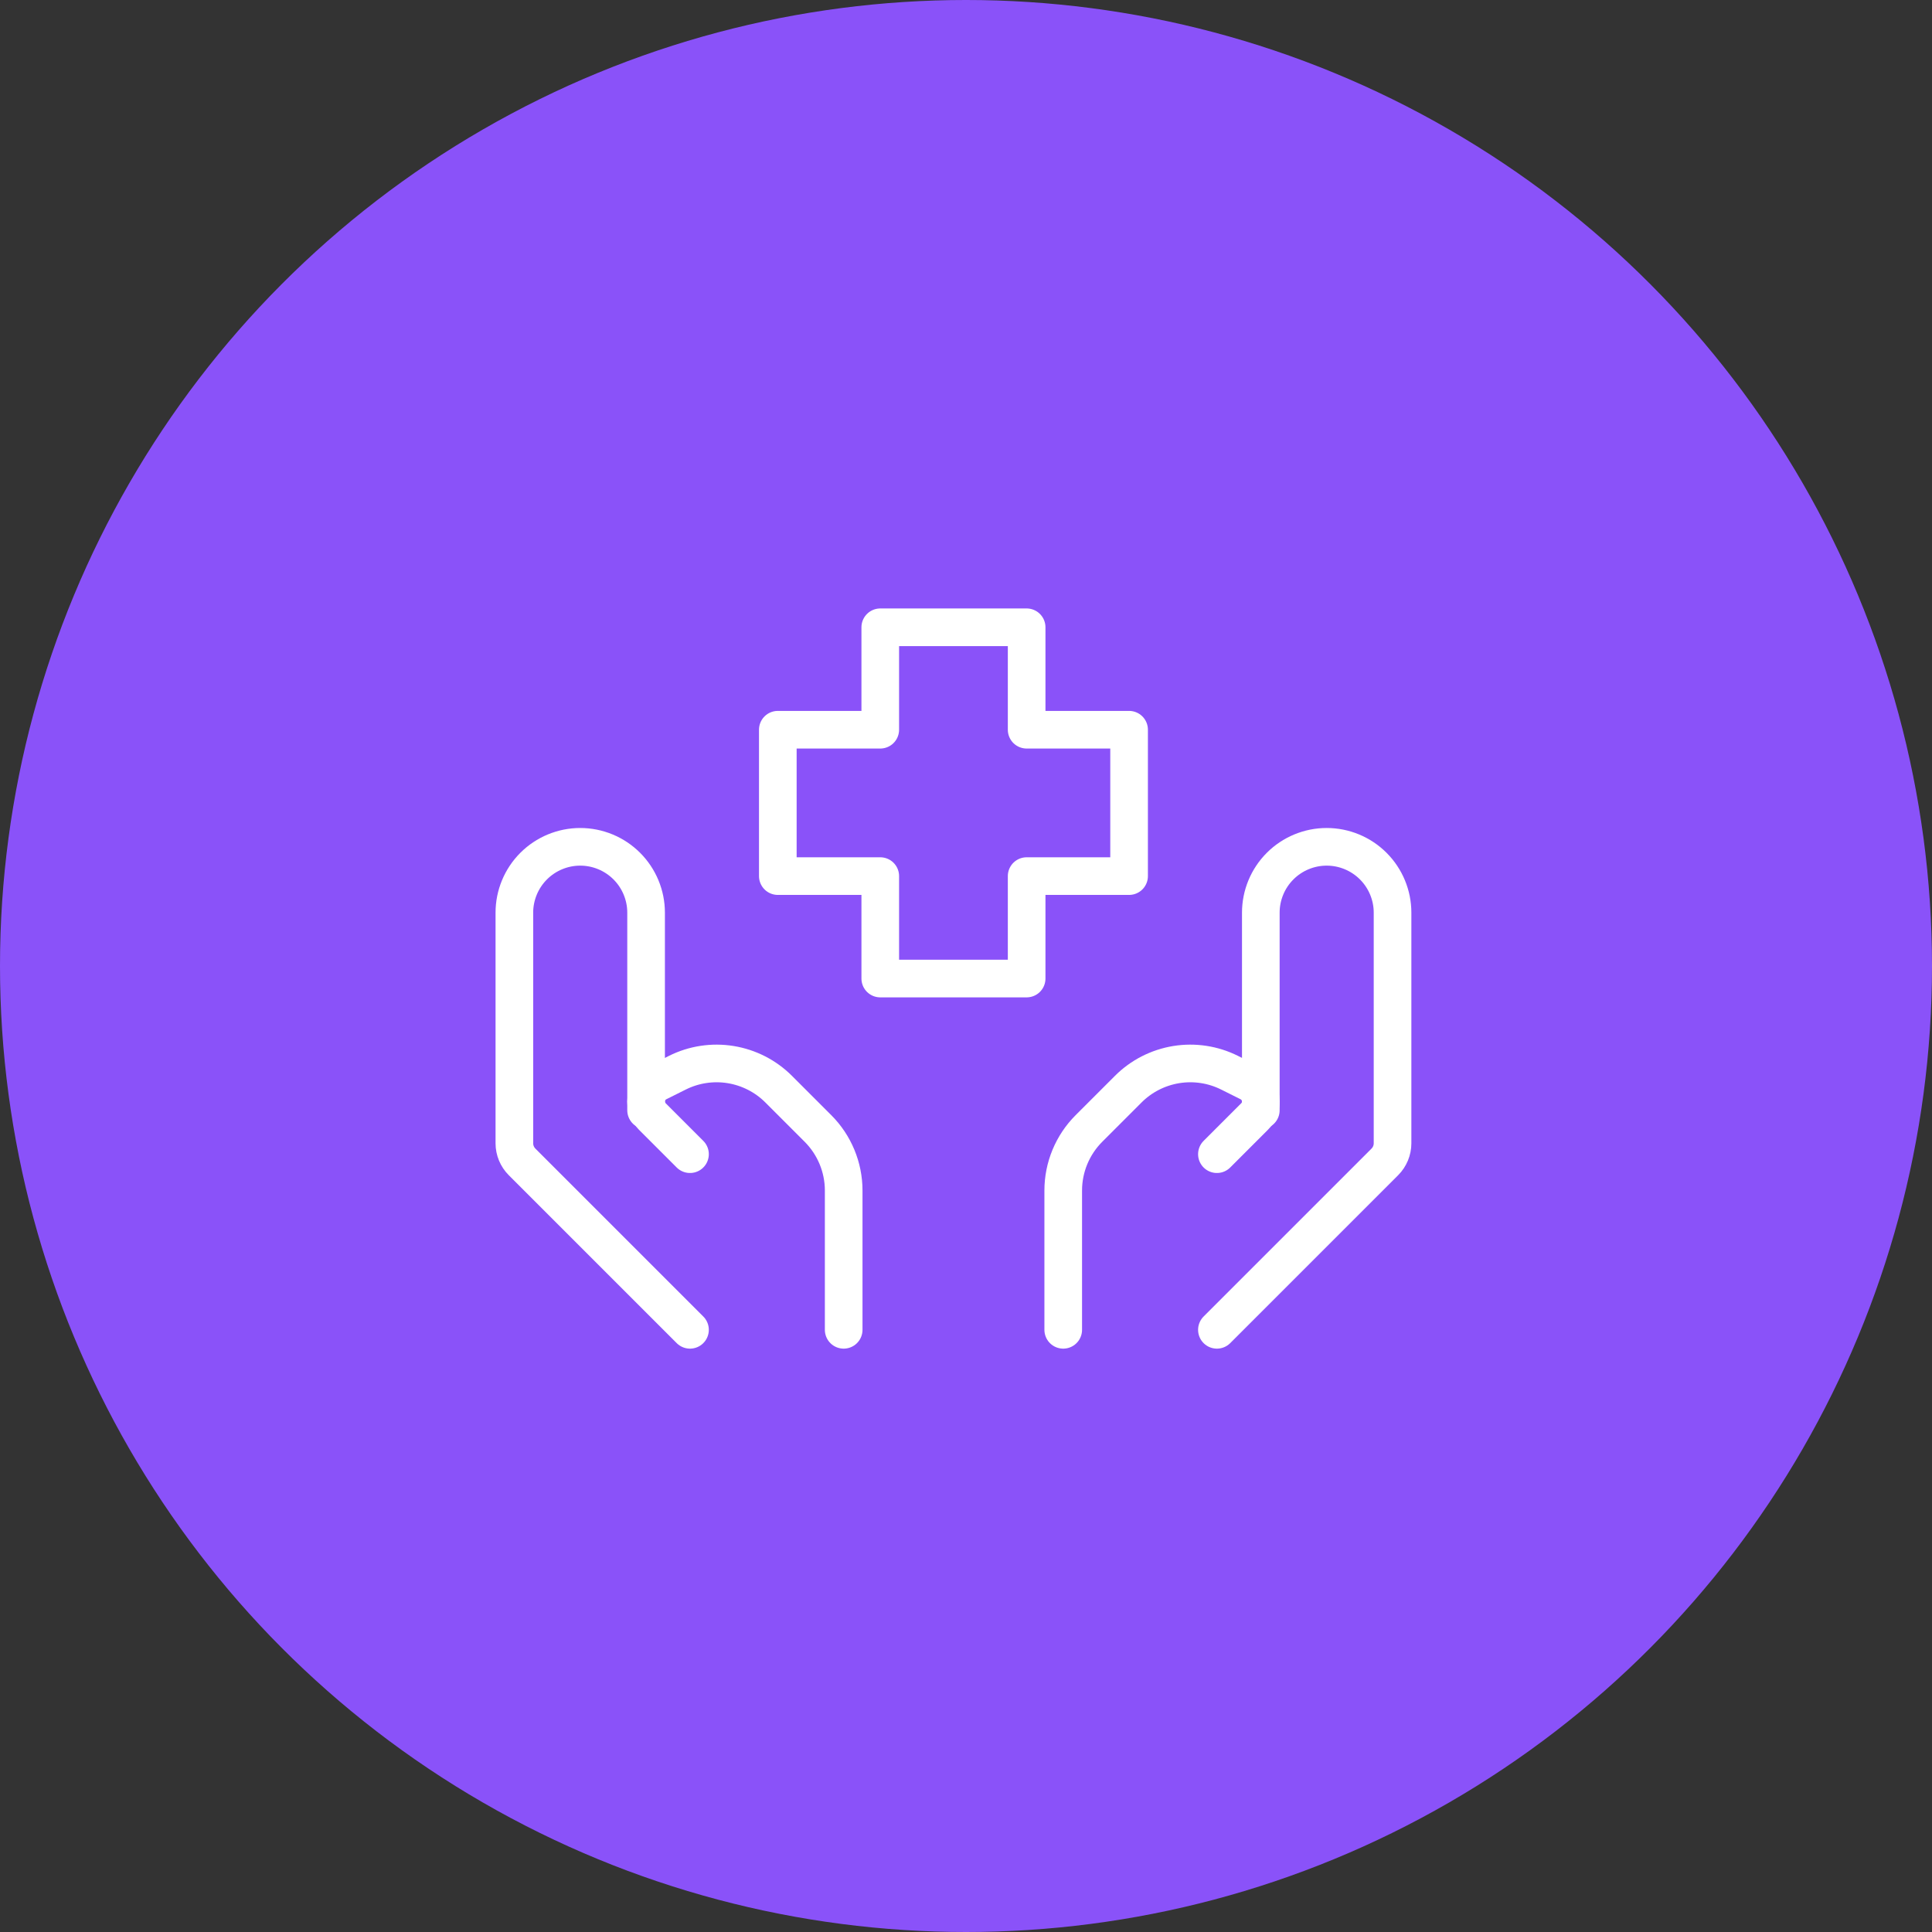 <svg xmlns="http://www.w3.org/2000/svg" width="77" height="77" viewBox="0 0 77 77" fill="none"><rect x="0" y="0" width="77" height="77" fill="#333333" stroke="none"/><circle cx="38.5" cy="38.5" r="38.5" fill="#8A52F9"></circle><path d="M48.5 53L55.192 46.308C55.389 46.111 55.5 45.844 55.5 45.566V36.375C55.5 35.679 55.223 35.011 54.731 34.519C54.239 34.027 53.571 33.75 52.875 33.75C52.179 33.75 51.511 34.027 51.019 34.519C50.527 35.011 50.25 35.679 50.25 36.375V44.25" stroke="white" stroke-width="1.5" stroke-linecap="round" stroke-linejoin="round"></path><path d="M48.5 46L50.002 44.498C50.081 44.42 50.144 44.326 50.186 44.223C50.229 44.12 50.251 44.01 50.25 43.898C50.249 43.741 50.204 43.587 50.122 43.454C50.039 43.32 49.921 43.212 49.781 43.141L49.006 42.754C48.349 42.425 47.605 42.312 46.881 42.429C46.156 42.547 45.486 42.889 44.967 43.408L43.401 44.974C42.744 45.631 42.375 46.521 42.375 47.449V53M27.5 53L20.808 46.308C20.611 46.111 20.5 45.844 20.5 45.566V36.375C20.5 35.679 20.777 35.011 21.269 34.519C21.761 34.027 22.429 33.75 23.125 33.75C23.821 33.75 24.489 34.027 24.981 34.519C25.473 35.011 25.75 35.679 25.75 36.375V44.25" stroke="white" stroke-width="1.5" stroke-linecap="round" stroke-linejoin="round"></path><path d="M27.5 46L25.998 44.498C25.842 44.338 25.753 44.123 25.75 43.898C25.75 43.578 25.932 43.286 26.219 43.141L26.994 42.754C27.651 42.425 28.395 42.312 29.119 42.429C29.844 42.547 30.514 42.889 31.033 43.408L32.599 44.974C33.256 45.631 33.625 46.521 33.625 47.449V53M40.917 39H35.083V34.917H31V29.083H35.083V25H40.917V29.083H45V34.917H40.917V39Z" stroke="white" stroke-width="1.5" stroke-linecap="round" stroke-linejoin="round"></path></svg>